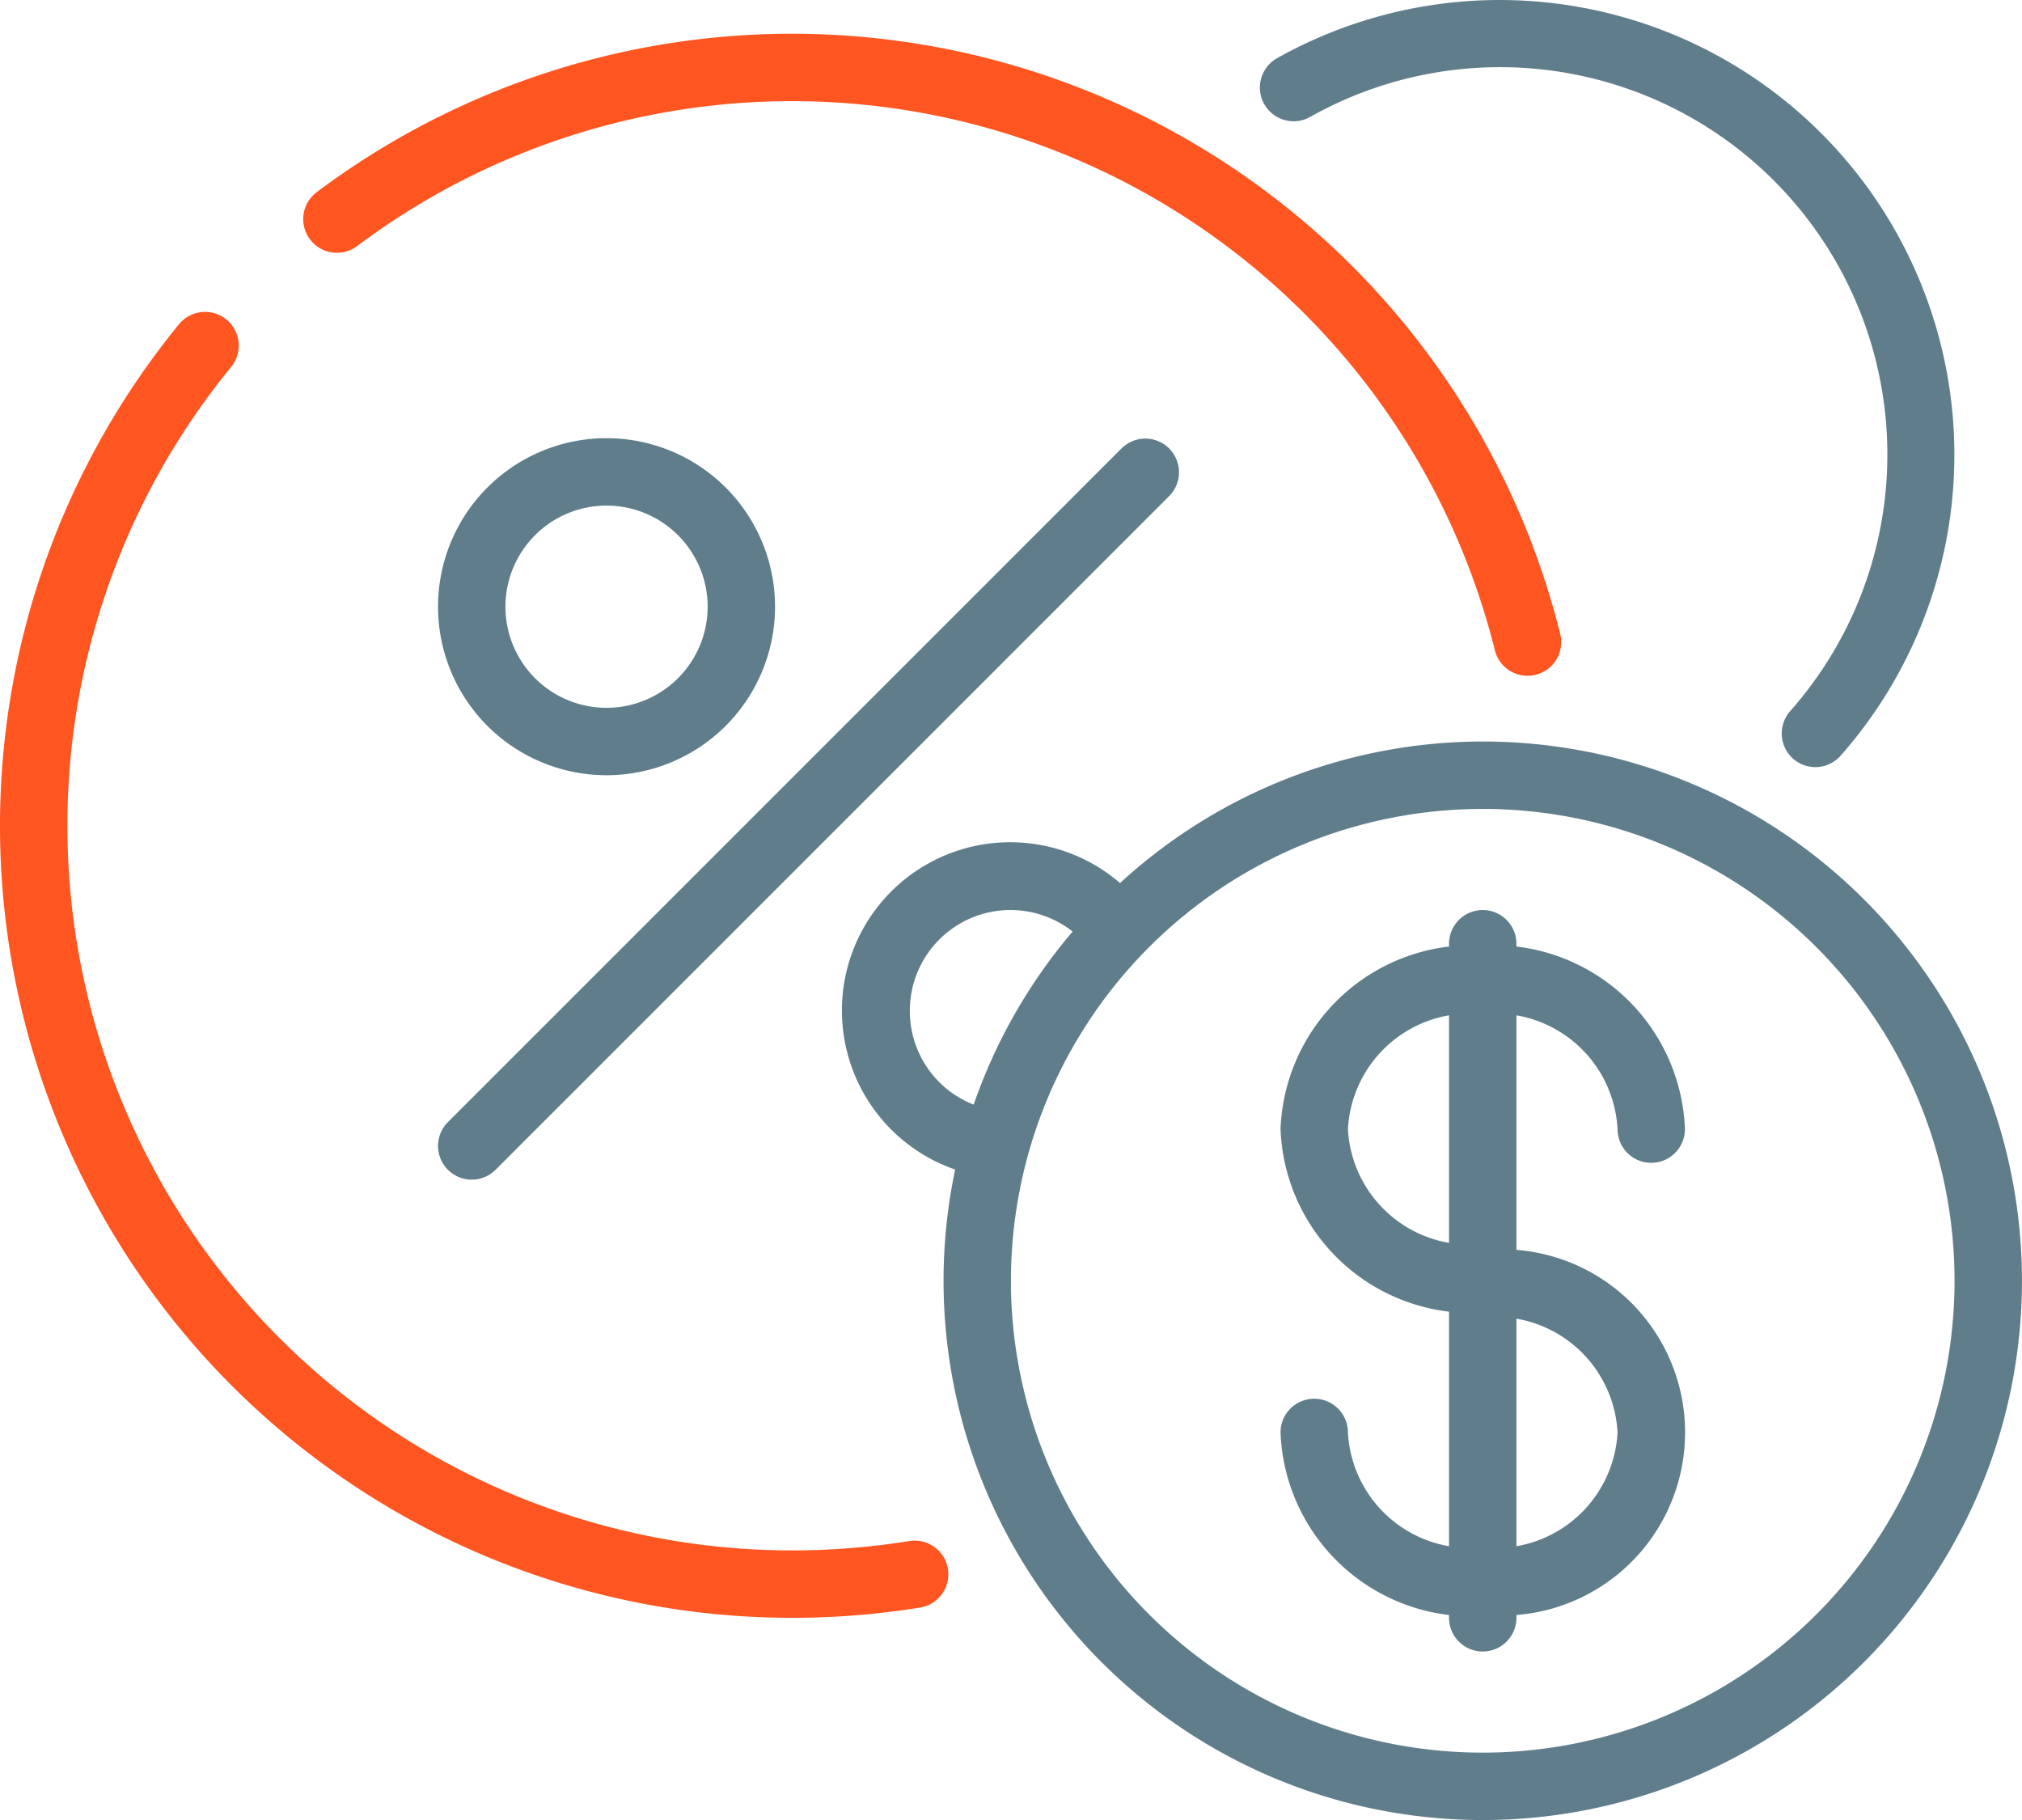 <svg xmlns="http://www.w3.org/2000/svg" width="60" height="54.001" viewBox="0 0 60 54.001"><defs><style>.a{fill:#607d8b;}.b{fill:#ff5621;}</style></defs><g transform="translate(-0.002 0.001)"><g transform="translate(0 -1)"><path class="a" d="M44,23a15.92,15.92,0,0,0-10.762,4.2,4.993,4.993,0,1,0-4.893,8.5A16,16,0,1,0,44,23ZM27,31a2.986,2.986,0,0,1,4.831-2.362,15.985,15.985,0,0,0-2.937,5.136A2.98,2.98,0,0,1,27,31ZM44,53A14,14,0,1,1,58,39,14,14,0,0,1,44,53Z"/><path class="a" d="M53.207,23.508a1,1,0,0,0,1.411-.085A13.494,13.494,0,0,0,37.913,2.717a1,1,0,1,0,.975,1.746A11.493,11.493,0,0,1,53.122,22.1a1,1,0,0,0,.085,1.408Z"/><path class="a" d="M48,34.5a1,1,0,0,0,2,0,5.67,5.67,0,0,0-5-5.417V29a1,1,0,0,0-2,0v.083A5.67,5.67,0,0,0,38,34.5a5.67,5.67,0,0,0,5,5.417v6.959A3.62,3.62,0,0,1,40,43.5a1,1,0,0,0-2,0,5.67,5.67,0,0,0,5,5.417V49a1,1,0,0,0,2,0v-.083a5.434,5.434,0,0,0,0-10.834V31.124A3.62,3.62,0,0,1,48,34.5Zm-8,0a3.62,3.62,0,0,1,3-3.376v6.752A3.62,3.62,0,0,1,40,34.5Zm8,9a3.62,3.62,0,0,1-3,3.376V40.124A3.62,3.62,0,0,1,48,43.5Z"/><path class="b" d="M23.5,49a23.77,23.77,0,0,0,3.779-.3,1,1,0,1,0-.318-1.974A21.909,21.909,0,0,1,23.5,47,21.5,21.5,0,0,1,6.862,11.885a1,1,0,0,0-1.545-1.27A23.5,23.5,0,0,0,23.5,49Z"/><path class="b" d="M44.359,20.29a1,1,0,0,0,.97.76,1.045,1.045,0,0,0,.241-.029,1,1,0,0,0,.73-1.211A23.5,23.5,0,0,0,9.4,6.7a1,1,0,0,0,1.2,1.6A21.5,21.5,0,0,1,44.359,20.29Z"/><path class="a" d="M13.293,35.707a1,1,0,0,0,1.414,0l20-20a1,1,0,0,0-1.414-1.414l-20,20a1,1,0,0,0,0,1.414Z"/><path class="a" d="M18,24a5,5,0,1,0-5-5A5,5,0,0,0,18,24Zm0-8a3,3,0,1,1-3,3A3,3,0,0,1,18,16Z"/></g></g></svg>